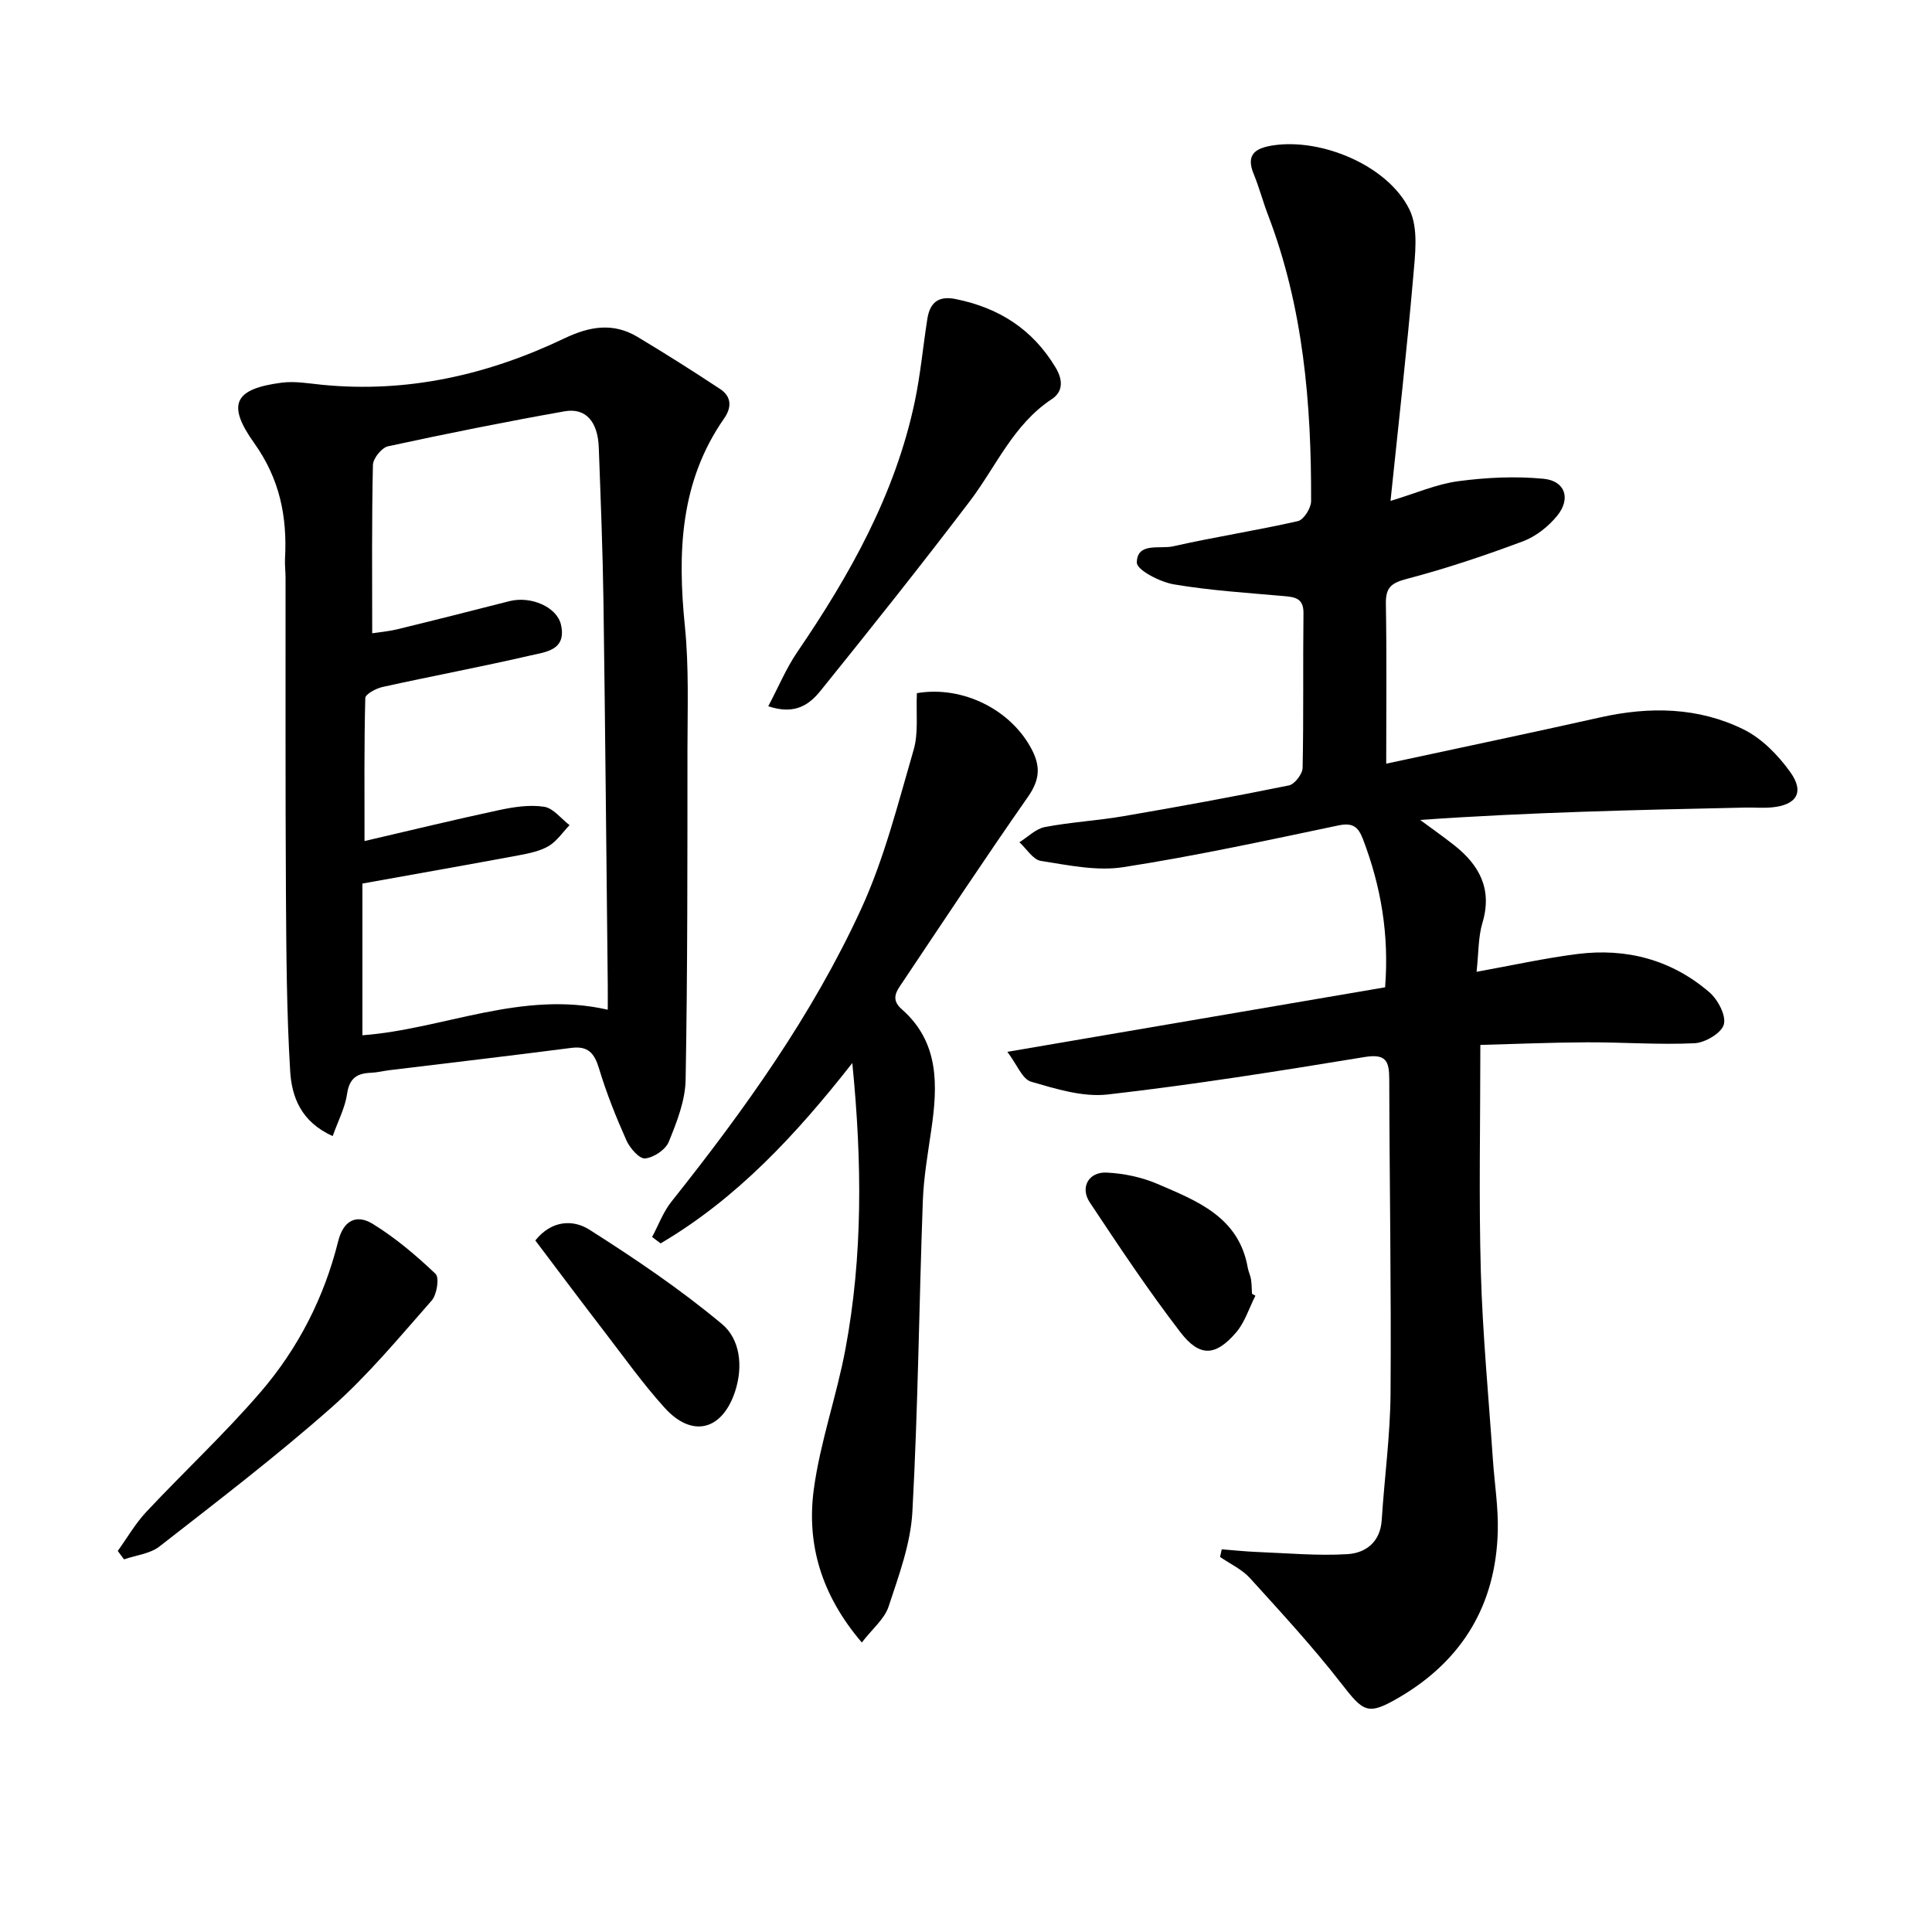 <svg enable-background="new 0 0 400 400" viewBox="0 0 400 400" xmlns="http://www.w3.org/2000/svg"><path d="m208.56 217.77c27.18-4.64 52.65-8.99 78.21-13.36.86-10.89-.85-20.9-4.58-30.66-1.01-2.66-2.18-3.47-5.16-2.84-14.78 3.1-29.57 6.32-44.48 8.63-5.5.85-11.41-.42-17.05-1.3-1.64-.26-2.97-2.52-4.44-3.86 1.75-1.09 3.39-2.79 5.28-3.15 5.37-1.03 10.88-1.32 16.27-2.25 11.45-1.96 22.87-4.05 34.25-6.37 1.18-.24 2.81-2.36 2.83-3.63.23-10.66.05-21.33.18-31.99.04-3.15-1.73-3.37-4.1-3.58-7.6-.68-15.25-1.15-22.76-2.43-2.86-.49-7.65-2.96-7.64-4.5.03-4.28 4.78-2.75 7.51-3.37 8.57-1.94 17.28-3.27 25.84-5.22 1.2-.27 2.72-2.69 2.73-4.12.07-20.21-1.61-40.18-8.93-59.29-1.07-2.79-1.82-5.7-2.96-8.46-1.71-4.14.49-5.38 4.01-5.92 10.06-1.54 23.79 4.18 28.24 13.28 1.91 3.9 1.17 9.39.77 14.08-1.32 15.19-3.04 30.34-4.69 46.25 5.27-1.59 9.58-3.5 14.07-4.09 5.82-.77 11.83-1.06 17.65-.49 4.46.44 5.66 4.12 2.79 7.65-1.82 2.23-4.4 4.28-7.06 5.28-7.91 2.96-15.95 5.66-24.11 7.8-3.22.85-4.35 1.8-4.3 5.13.19 10.8.07 21.6.07 33.12 15.21-3.28 29.81-6.33 44.35-9.59 10.18-2.28 20.25-2.12 29.62 2.49 3.8 1.87 7.19 5.35 9.7 8.86 2.98 4.17 1.28 6.81-3.83 7.29-1.81.17-3.66 0-5.49.04-22.38.48-44.76.97-67.32 2.56 2.35 1.74 4.74 3.42 7.03 5.22 5.25 4.14 7.95 9.12 5.86 16.09-.88 2.95-.78 6.2-1.21 10.13 7.38-1.33 14.07-2.82 20.85-3.68 10.17-1.29 19.53 1.18 27.35 7.92 1.76 1.51 3.5 4.81 2.99 6.67-.48 1.77-3.86 3.77-6.05 3.88-7.41.35-14.85-.22-22.29-.19-7.41.03-14.82.35-22.07.54 0 16.35-.33 31.67.1 46.96.37 12.95 1.61 25.87 2.49 38.81.34 4.98 1.15 9.96 1.02 14.92-.39 15.15-7.29 26.69-20.35 34.36-6.6 3.87-7.42 3.11-12.06-2.86-5.89-7.58-12.43-14.67-18.89-21.79-1.66-1.83-4.11-2.95-6.2-4.39.12-.53.23-1.05.35-1.58 2.44.19 4.87.45 7.31.55 6.24.24 12.52.83 18.72.45 3.75-.23 6.8-2.48 7.09-7.05.56-8.78 1.77-17.54 1.83-26.31.16-21.66-.22-43.32-.27-64.98-.01-3.77-.68-5.31-5.13-4.58-17.67 2.9-35.37 5.72-53.15 7.75-5.17.59-10.76-1.16-15.92-2.66-1.79-.56-2.88-3.55-4.87-6.17z"/><path d="m68.88 235.21c-6.6-2.95-8.48-8.18-8.8-13.41-.74-12.25-.8-24.55-.88-36.83-.13-21.78-.06-43.57-.08-65.35 0-1.33-.18-2.66-.11-3.99.47-8.67-1.09-16.49-6.4-23.92-5.78-8.1-4-11.22 5.7-12.48 2.74-.36 5.61.16 8.41.44 17.67 1.73 34.32-2.06 50.14-9.62 5.23-2.5 10.09-3.31 15.11-.31 5.79 3.47 11.5 7.08 17.14 10.81 2.34 1.55 2.42 3.78.82 6.07-9.17 13.14-9.67 27.8-8.13 43.06.85 8.42.54 16.97.53 25.46-.01 22.81.03 45.63-.38 68.44-.08 4.31-1.82 8.73-3.49 12.82-.66 1.63-3.11 3.27-4.9 3.44-1.18.12-3.14-2.12-3.85-3.7-2.16-4.84-4.14-9.79-5.67-14.86-.96-3.19-2.23-4.79-5.79-4.32-12.51 1.62-25.04 3.08-37.55 4.6-1.31.16-2.62.5-3.93.55-2.89.1-4.45 1.17-4.91 4.36-.41 2.85-1.84 5.55-2.98 8.74zm8.18-104.1c1.31-.2 3.3-.37 5.22-.83 7.73-1.88 15.45-3.84 23.16-5.81 4.49-1.15 9.88 1.22 10.7 4.86 1.21 5.32-3.19 5.65-6.32 6.38-10.17 2.35-20.43 4.27-30.62 6.52-1.35.3-3.55 1.48-3.57 2.29-.25 9.58-.16 19.17-.16 29.61 9.86-2.29 18.84-4.48 27.87-6.41 3.04-.65 6.31-1.15 9.31-.69 1.91.29 3.52 2.47 5.27 3.81-1.42 1.47-2.62 3.31-4.31 4.32-1.8 1.06-4.03 1.51-6.14 1.91-10.53 1.96-21.09 3.82-32.44 5.86v31.41c16.68-1.23 32.95-9.38 50.8-5.29 0-1.82.02-3.46 0-5.11-.29-26.46-.52-52.93-.89-79.39-.15-10.64-.58-21.28-.97-31.92-.2-5.37-2.71-8.25-7.1-7.47-12.22 2.17-24.4 4.61-36.53 7.24-1.31.28-3.1 2.51-3.13 3.87-.26 11.44-.15 22.89-.15 34.84z"/><path d="m189.83 143.51c9.5-1.62 19.64 3.45 23.9 11.88 1.79 3.55 1.41 6.28-.91 9.6-8.85 12.66-17.37 25.55-25.96 38.38-1.16 1.74-2.6 3.45-.15 5.59 7.79 6.84 7.44 15.76 6.11 24.92-.71 4.91-1.58 9.84-1.76 14.78-.78 21.44-.99 42.92-2.16 64.34-.36 6.63-2.82 13.22-4.93 19.63-.85 2.57-3.35 4.59-5.54 7.43-8.39-9.81-11.47-20.37-9.94-31.72 1.32-9.79 4.73-19.29 6.55-29.04 3.6-19.25 3.46-38.66 1.42-59.21-11.69 14.91-23.97 28.09-39.69 37.34-.59-.44-1.18-.89-1.76-1.33 1.32-2.45 2.3-5.18 4.01-7.32 15.06-18.93 29.14-38.56 39.26-60.57 4.81-10.45 7.64-21.86 10.88-32.97 1.03-3.53.48-7.5.67-11.73z"/><path d="m159.06 146.22c2.15-4.07 3.71-7.84 5.96-11.15 10.92-16 20.32-32.71 24.37-51.9 1.19-5.66 1.71-11.45 2.61-17.17.53-3.33 2.26-4.82 5.88-4.08 8.94 1.81 15.92 6.24 20.68 14.19 1.59 2.65 1.49 5.02-.79 6.52-8 5.27-11.53 13.97-17.01 21.18-10.04 13.21-20.38 26.19-30.79 39.1-2.23 2.78-5.18 5.24-10.91 3.31z"/><path d="m24.38 321.11c1.94-2.7 3.62-5.64 5.87-8.05 7.83-8.36 16.25-16.19 23.71-24.86 7.76-9.02 13.16-19.57 16.05-31.19 1.11-4.46 3.87-5.65 7.19-3.6 4.69 2.89 8.98 6.53 12.98 10.33.81.77.28 4.29-.8 5.52-6.68 7.58-13.18 15.45-20.72 22.12-11.43 10.1-23.59 19.4-35.63 28.79-1.96 1.53-4.88 1.82-7.35 2.68-.44-.58-.87-1.16-1.3-1.74z"/><path d="m110.83 256.82c3.46-4.31 7.94-4.3 11.18-2.24 9.48 6.02 18.86 12.36 27.47 19.55 3.72 3.1 4.43 8.71 2.71 13.96-2.65 8.04-8.86 9.7-14.58 3.38-4.46-4.92-8.33-10.37-12.39-15.65-4.86-6.31-9.62-12.69-14.39-19z"/><path d="m259.92 268.26c-1.31 2.57-2.19 5.52-4.02 7.64-4.22 4.9-7.51 5.12-11.49-.05-6.67-8.67-12.74-17.81-18.79-26.92-2.04-3.08-.24-6.32 3.46-6.16 3.55.16 7.27.94 10.54 2.34 8.22 3.53 16.9 6.85 18.72 17.39.14.81.55 1.57.67 2.38.15.98.14 1.99.2 2.98.23.14.47.27.71.4z"/></svg>

